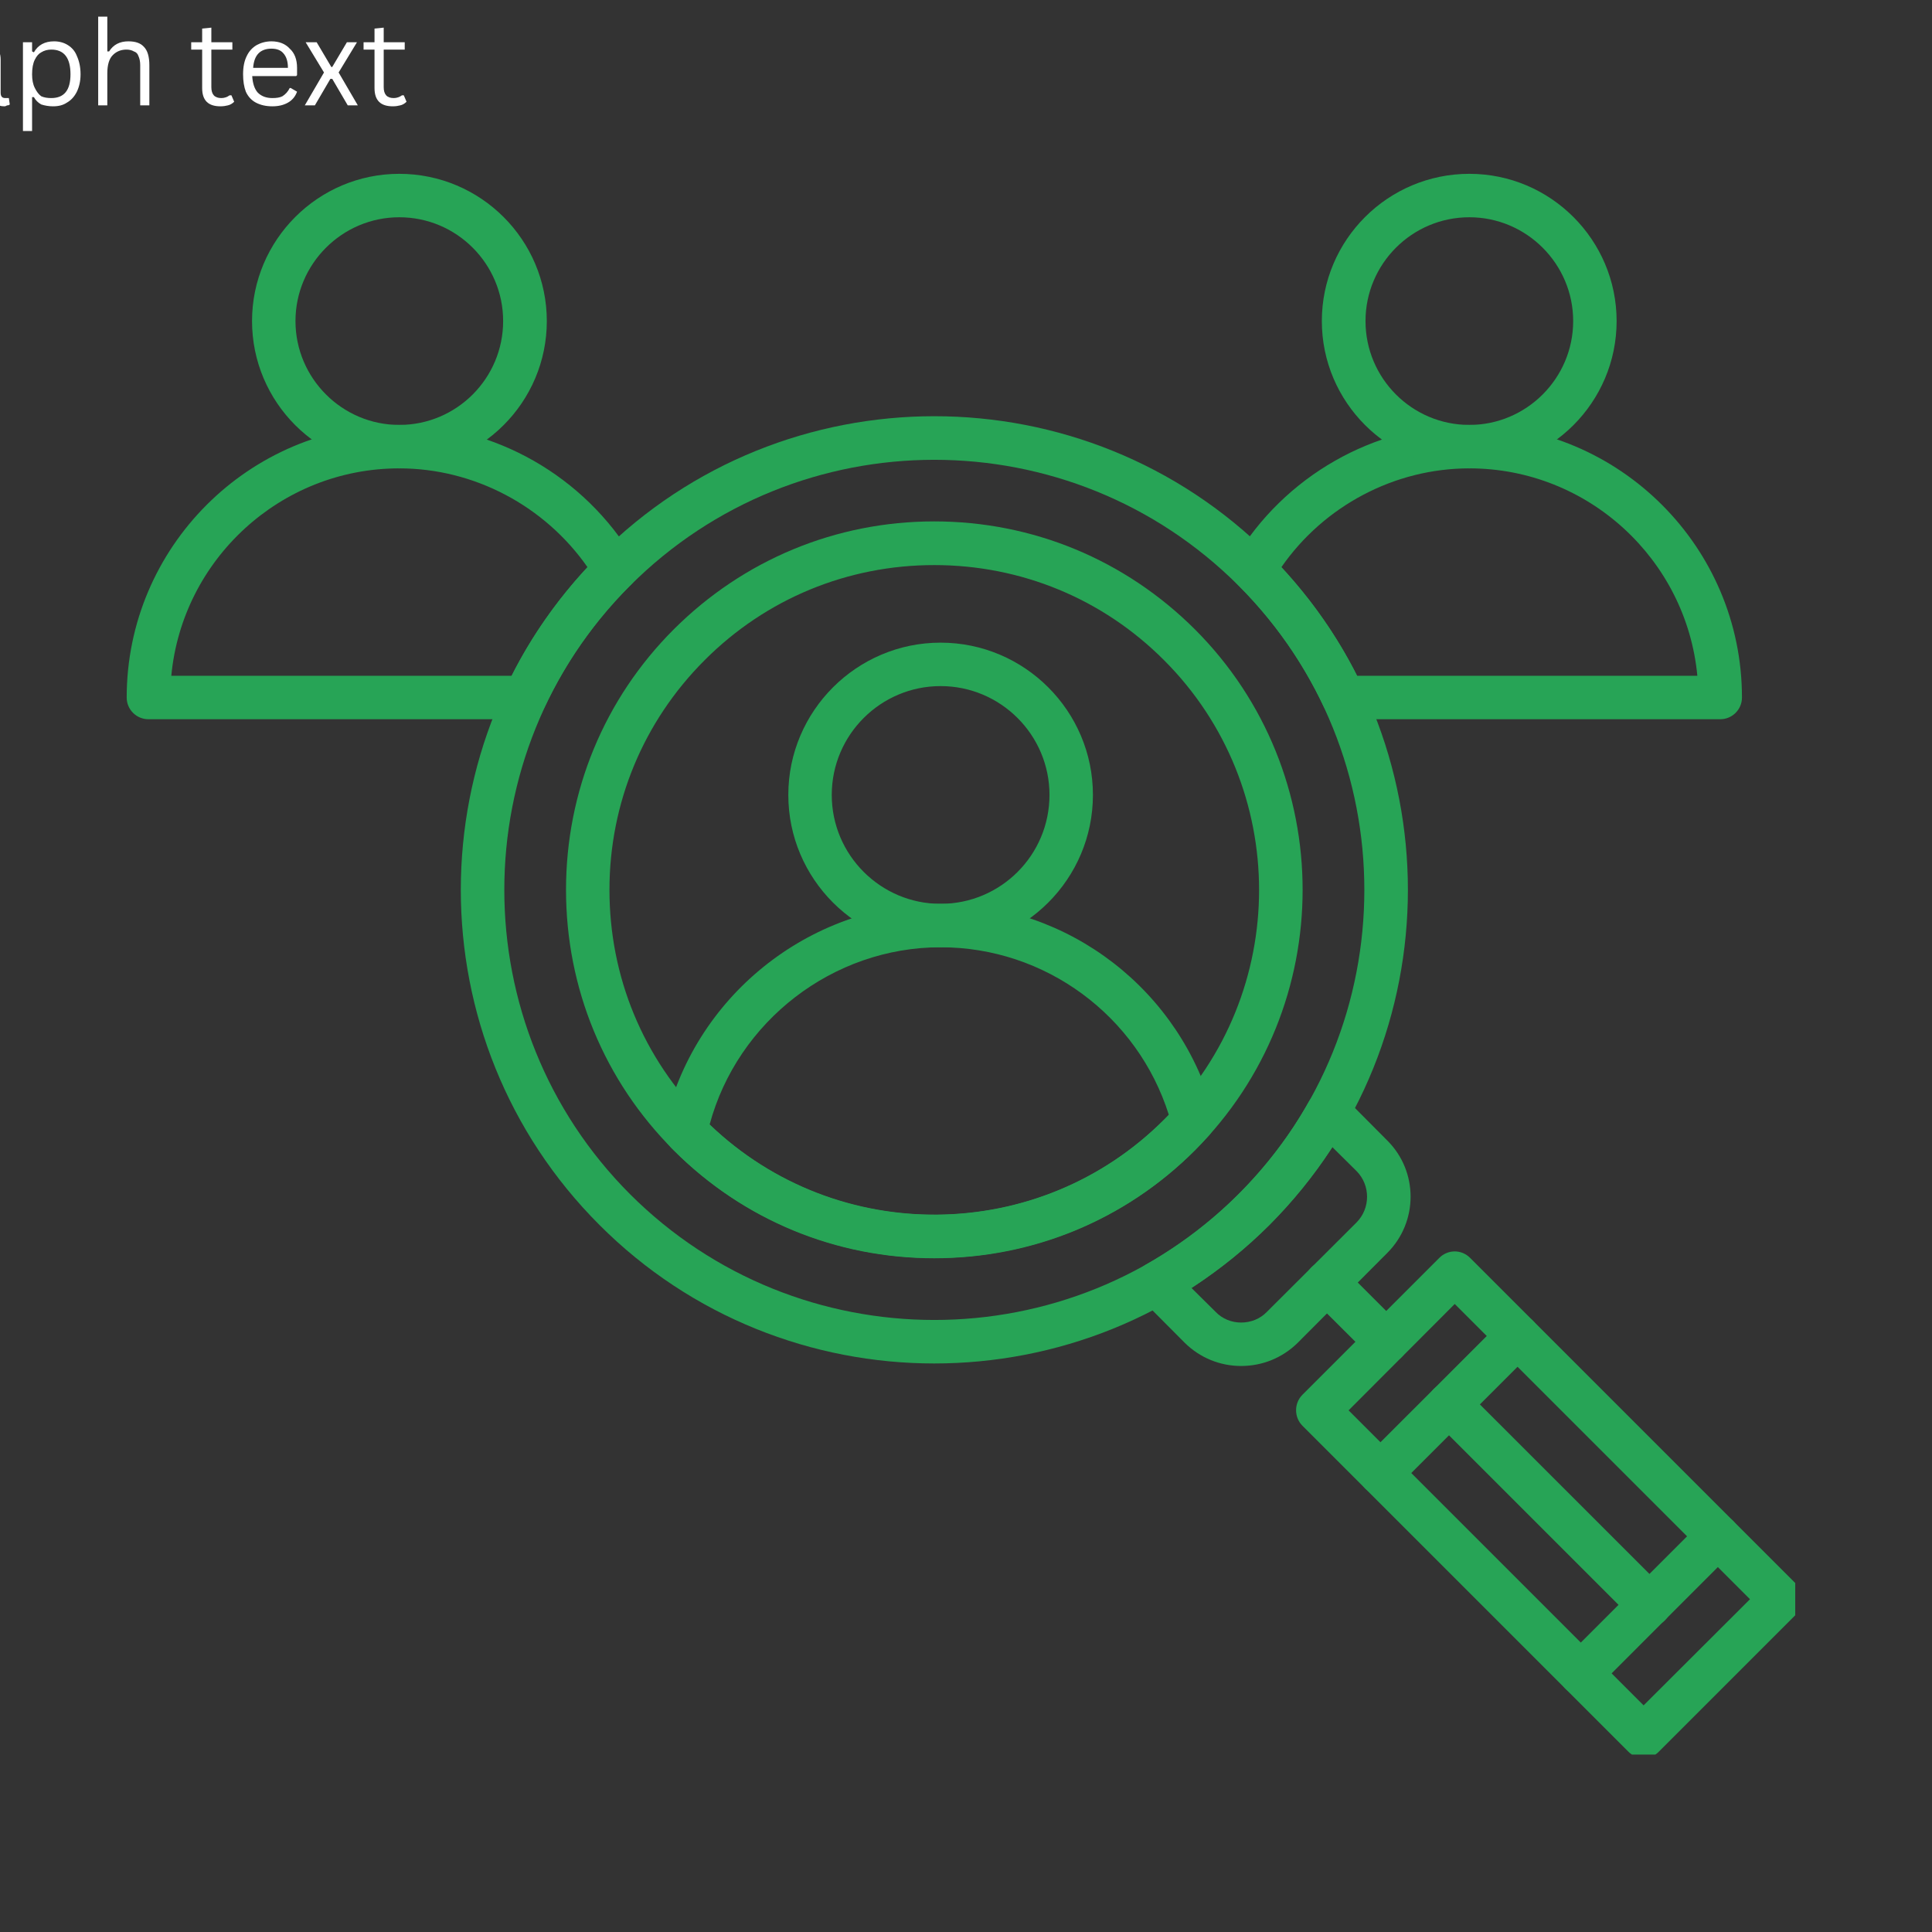 <svg xmlns="http://www.w3.org/2000/svg" xmlns:xlink="http://www.w3.org/1999/xlink" width="44" zoomAndPan="magnify" viewBox="0 0 33 33" height="44" preserveAspectRatio="xMidYMid meet" version="1.2"><rect x="0" y="0" width="33" height="33" fill="#333333" stroke="none"/><defs><clipPath id="6e11c9fef2"><path d="M 22 21 L 30.664 21 L 30.664 29.969 L 22 29.969 Z M 22 21 "/></clipPath><clipPath id="2df189dc36"><path d="M 22 2.969 L 28 2.969 L 28 8 L 22 8 Z M 22 2.969 "/></clipPath><clipPath id="4eb72bcab1"><path d="M 2.164 7 L 11 7 L 11 13 L 2.164 13 Z M 2.164 7 "/></clipPath><clipPath id="d4e601c80c"><path d="M 4 2.969 L 10 2.969 L 10 8 L 4 8 Z M 4 2.969 "/></clipPath><clipPath id="d87ffbca8e"><path d="M 0 0 L 4 0 L 4 2.641 L 0 2.641 Z M 0 0 "/></clipPath><clipPath id="985b40be10"><rect x="0" width="8" y="0" height="3"/></clipPath></defs><g id="449f681089"><path style=" stroke:none;fill-rule:nonzero;fill:#27a456;fill-opacity:1;" d="M 15.957 21.492 C 14.277 21.492 12.699 20.84 11.508 19.648 C 10.32 18.461 9.668 16.879 9.668 15.199 C 9.668 13.52 10.32 11.938 11.508 10.75 C 12.699 9.562 14.277 8.906 15.957 8.906 C 17.641 8.906 19.219 9.562 20.41 10.75 C 22.863 13.203 22.863 17.195 20.41 19.648 C 19.219 20.84 17.641 21.492 15.957 21.492 Z M 15.957 9.652 C 14.477 9.652 13.082 10.227 12.035 11.277 C 10.988 12.324 10.41 13.719 10.41 15.199 C 10.41 16.684 10.984 18.074 12.035 19.125 C 13.082 20.172 14.477 20.75 15.957 20.75 C 17.441 20.75 18.836 20.172 19.883 19.125 C 22.047 16.961 22.047 13.441 19.883 11.277 C 18.836 10.227 17.441 9.652 15.957 9.652 Z M 15.957 9.652 "/><path style=" stroke:none;fill-rule:nonzero;fill:#27a456;fill-opacity:1;" d="M 15.957 21.488 C 14.348 21.488 12.734 20.875 11.508 19.648 C 11.492 19.633 11.477 19.617 11.461 19.602 L 11.445 19.582 C 11.355 19.492 11.32 19.367 11.348 19.246 C 11.828 17.039 13.812 15.438 16.066 15.438 C 18.258 15.438 20.18 16.922 20.738 19.047 C 20.77 19.168 20.738 19.297 20.656 19.387 C 20.57 19.48 20.492 19.566 20.41 19.648 C 19.184 20.875 17.57 21.488 15.957 21.488 Z M 12.121 19.207 C 14.293 21.289 17.75 21.258 19.883 19.125 C 19.91 19.098 19.938 19.07 19.965 19.043 C 19.43 17.348 17.855 16.18 16.066 16.18 C 14.227 16.18 12.598 17.441 12.121 19.207 Z M 12.121 19.207 "/><path style=" stroke:none;fill-rule:nonzero;fill:#27a456;fill-opacity:1;" d="M 15.957 23.289 C 13.887 23.289 11.812 22.5 10.238 20.922 C 7.082 17.766 7.082 12.633 10.238 9.477 C 13.391 6.32 18.527 6.32 21.684 9.477 C 24.836 12.633 24.836 17.766 21.684 20.922 C 20.105 22.5 18.031 23.289 15.957 23.289 Z M 10.762 10.004 C 7.898 12.867 7.898 17.531 10.762 20.398 C 13.629 23.262 18.289 23.262 21.156 20.398 C 24.02 17.531 24.02 12.867 21.156 10.004 C 18.289 7.137 13.629 7.137 10.762 10.004 Z M 10.762 10.004 "/><path style=" stroke:none;fill-rule:nonzero;fill:#27a456;fill-opacity:1;" d="M 21.199 23.332 C 20.836 23.332 20.496 23.191 20.238 22.938 L 19.492 22.188 C 19.41 22.105 19.371 21.988 19.387 21.875 C 19.402 21.762 19.469 21.66 19.57 21.602 C 20.148 21.273 20.684 20.867 21.156 20.395 C 21.629 19.922 22.035 19.391 22.359 18.812 C 22.418 18.711 22.52 18.641 22.637 18.625 C 22.75 18.609 22.867 18.648 22.949 18.73 L 23.695 19.48 C 24.227 20.008 24.227 20.871 23.695 21.402 L 22.164 22.938 C 21.906 23.191 21.566 23.332 21.199 23.332 Z M 20.352 22 L 20.766 22.41 C 20.879 22.527 21.035 22.59 21.199 22.59 C 21.367 22.59 21.523 22.527 21.637 22.41 L 23.172 20.879 C 23.41 20.637 23.41 20.246 23.172 20.004 L 22.758 19.594 C 22.449 20.07 22.086 20.516 21.684 20.922 C 21.277 21.328 20.828 21.688 20.352 22 Z M 20.352 22 "/><path style=" stroke:none;fill-rule:nonzero;fill:#27a456;fill-opacity:1;" d="M 23.676 23.289 C 23.582 23.289 23.488 23.254 23.414 23.18 L 22.402 22.172 C 22.258 22.023 22.258 21.789 22.402 21.645 C 22.551 21.5 22.785 21.5 22.93 21.645 L 23.941 22.656 C 24.086 22.801 24.086 23.035 23.941 23.18 C 23.867 23.254 23.773 23.289 23.676 23.289 Z M 23.676 23.289 "/><g clip-rule="nonzero" clip-path="url(#6e11c9fef2)"><path style=" stroke:none;fill-rule:nonzero;fill:#27a456;fill-opacity:1;" d="M 28.074 30.027 C 27.98 30.027 27.883 29.992 27.812 29.918 L 22.246 24.352 C 22.102 24.207 22.102 23.969 22.246 23.824 L 24.586 21.484 C 24.656 21.414 24.75 21.375 24.848 21.375 C 24.945 21.375 25.039 21.414 25.109 21.484 L 30.676 27.051 C 30.824 27.195 30.824 27.434 30.676 27.578 L 28.336 29.918 C 28.266 29.992 28.172 30.027 28.074 30.027 Z M 23.035 24.09 L 28.074 29.129 L 29.891 27.316 L 24.848 22.273 Z M 23.035 24.09 "/></g><path style=" stroke:none;fill-rule:nonzero;fill:#27a456;fill-opacity:1;" d="M 23.582 25.531 C 23.484 25.531 23.391 25.496 23.316 25.422 C 23.172 25.277 23.172 25.043 23.316 24.898 L 25.656 22.559 C 25.805 22.414 26.039 22.414 26.184 22.559 C 26.328 22.703 26.328 22.938 26.184 23.082 L 23.844 25.422 C 23.77 25.496 23.676 25.531 23.582 25.531 Z M 23.582 25.531 "/><path style=" stroke:none;fill-rule:nonzero;fill:#27a456;fill-opacity:1;" d="M 27.004 28.953 C 26.906 28.953 26.812 28.918 26.738 28.844 C 26.594 28.699 26.594 28.465 26.738 28.32 L 29.078 25.98 C 29.227 25.836 29.461 25.836 29.605 25.98 C 29.75 26.125 29.75 26.359 29.605 26.504 L 27.266 28.844 C 27.191 28.918 27.098 28.953 27.004 28.953 Z M 27.004 28.953 "/><path style=" stroke:none;fill-rule:nonzero;fill:#27a456;fill-opacity:1;" d="M 28.172 27.785 C 28.078 27.785 27.98 27.75 27.91 27.676 L 24.488 24.254 C 24.344 24.109 24.344 23.875 24.488 23.727 C 24.633 23.582 24.867 23.582 25.016 23.727 L 28.438 27.148 C 28.582 27.293 28.582 27.531 28.438 27.676 C 28.363 27.75 28.266 27.785 28.172 27.785 Z M 28.172 27.785 "/><path style=" stroke:none;fill-rule:nonzero;fill:#27a456;fill-opacity:1;" d="M 16.066 16.18 C 14.633 16.18 13.465 15.012 13.465 13.578 C 13.465 12.145 14.633 10.977 16.066 10.977 C 17.5 10.977 18.668 12.145 18.668 13.578 C 18.668 15.012 17.5 16.18 16.066 16.18 Z M 16.066 11.719 C 15.043 11.719 14.207 12.551 14.207 13.578 C 14.207 14.605 15.043 15.438 16.066 15.438 C 17.094 15.438 17.926 14.605 17.926 13.578 C 17.926 12.551 17.09 11.719 16.066 11.719 Z M 16.066 11.719 "/><path style=" stroke:none;fill-rule:nonzero;fill:#27a456;fill-opacity:1;" d="M 22.949 12.285 C 22.805 12.285 22.672 12.203 22.613 12.074 C 22.25 11.305 21.762 10.609 21.16 10.004 L 21.156 10 C 21.031 9.883 21.004 9.691 21.094 9.543 C 21.934 8.133 23.469 7.258 25.098 7.258 C 27.664 7.258 29.754 9.348 29.754 11.914 C 29.754 12.121 29.586 12.285 29.383 12.285 Z M 23.18 11.543 L 28.992 11.543 C 28.805 9.559 27.129 8 25.098 8 C 23.82 8 22.613 8.641 21.887 9.688 C 22.402 10.246 22.84 10.867 23.18 11.543 Z M 23.18 11.543 "/><g clip-rule="nonzero" clip-path="url(#2df189dc36)"><path style=" stroke:none;fill-rule:nonzero;fill:#27a456;fill-opacity:1;" d="M 25.098 8 C 23.711 8 22.578 6.871 22.578 5.484 C 22.578 4.098 23.707 2.969 25.098 2.969 C 26.484 2.969 27.613 4.098 27.613 5.484 C 27.613 6.871 26.484 8 25.098 8 Z M 25.098 3.711 C 24.117 3.711 23.324 4.508 23.324 5.484 C 23.324 6.461 24.117 7.258 25.098 7.258 C 26.074 7.258 26.871 6.461 26.871 5.484 C 26.871 4.508 26.074 3.711 25.098 3.711 Z M 25.098 3.711 "/></g><g clip-rule="nonzero" clip-path="url(#4eb72bcab1)"><path style=" stroke:none;fill-rule:nonzero;fill:#27a456;fill-opacity:1;" d="M 8.969 12.285 L 2.535 12.285 C 2.332 12.285 2.164 12.121 2.164 11.914 C 2.164 9.348 4.254 7.258 6.82 7.258 C 8.449 7.258 9.984 8.133 10.824 9.543 C 10.914 9.691 10.887 9.879 10.766 10 L 10.758 10.004 C 10.156 10.605 9.668 11.305 9.305 12.07 C 9.246 12.203 9.113 12.285 8.969 12.285 Z M 2.926 11.543 L 8.738 11.543 C 9.078 10.867 9.516 10.246 10.035 9.688 C 9.305 8.641 8.098 8 6.82 8 C 4.789 8 3.113 9.559 2.926 11.543 Z M 2.926 11.543 "/></g><g clip-rule="nonzero" clip-path="url(#d4e601c80c)"><path style=" stroke:none;fill-rule:nonzero;fill:#27a456;fill-opacity:1;" d="M 6.82 8 C 5.434 8 4.305 6.871 4.305 5.484 C 4.305 4.098 5.434 2.969 6.82 2.969 C 8.211 2.969 9.34 4.098 9.34 5.484 C 9.34 6.871 8.211 8 6.82 8 Z M 6.82 3.711 C 5.844 3.711 5.047 4.508 5.047 5.484 C 5.047 6.461 5.844 7.258 6.82 7.258 C 7.801 7.258 8.594 6.461 8.594 5.484 C 8.594 4.508 7.801 3.711 6.82 3.711 Z M 6.82 3.711 "/></g><g transform="matrix(1,0,0,1,0,0)"><g clip-path="url(#985b40be10)"><g clip-rule="nonzero" clip-path="url(#d87ffbca8e)"><g style="fill:#ffffff;fill-opacity:1;"><g transform="translate(-0.911, 1.8)"><path style="stroke:none" d="M 0.438 0.016 C 0.332 0.016 0.25 -0.008 0.188 -0.062 C 0.133 -0.113 0.109 -0.191 0.109 -0.297 C 0.109 -0.359 0.117 -0.41 0.141 -0.453 C 0.172 -0.504 0.211 -0.539 0.266 -0.562 C 0.328 -0.594 0.398 -0.617 0.484 -0.641 C 0.566 -0.648 0.625 -0.66 0.656 -0.672 C 0.695 -0.691 0.723 -0.711 0.734 -0.734 C 0.754 -0.754 0.766 -0.781 0.766 -0.812 C 0.766 -0.852 0.75 -0.883 0.719 -0.906 C 0.688 -0.938 0.633 -0.953 0.562 -0.953 C 0.488 -0.953 0.426 -0.938 0.375 -0.906 C 0.32 -0.883 0.273 -0.848 0.234 -0.797 L 0.219 -0.797 L 0.141 -0.906 C 0.18 -0.969 0.238 -1.016 0.312 -1.047 C 0.383 -1.078 0.469 -1.094 0.562 -1.094 C 0.688 -1.094 0.773 -1.066 0.828 -1.016 C 0.891 -0.961 0.922 -0.883 0.922 -0.781 L 0.922 -0.219 C 0.922 -0.156 0.945 -0.125 1 -0.125 C 1.02 -0.125 1.035 -0.125 1.047 -0.125 L 1.062 -0.125 L 1.078 -0.016 C 1.066 -0.004 1.051 0 1.031 0 C 1.02 0.008 1.004 0.016 0.984 0.016 C 0.922 0.016 0.875 0 0.844 -0.031 C 0.812 -0.062 0.789 -0.098 0.781 -0.141 L 0.766 -0.156 C 0.734 -0.094 0.691 -0.047 0.641 -0.016 C 0.586 0.004 0.52 0.016 0.438 0.016 Z M 0.484 -0.109 C 0.535 -0.109 0.582 -0.117 0.625 -0.141 C 0.676 -0.172 0.711 -0.211 0.734 -0.266 C 0.754 -0.316 0.766 -0.375 0.766 -0.438 L 0.766 -0.578 L 0.75 -0.578 C 0.727 -0.555 0.695 -0.539 0.656 -0.531 C 0.625 -0.52 0.578 -0.508 0.516 -0.5 C 0.453 -0.5 0.398 -0.488 0.359 -0.469 C 0.328 -0.445 0.301 -0.422 0.281 -0.391 C 0.27 -0.367 0.266 -0.336 0.266 -0.297 C 0.266 -0.234 0.281 -0.188 0.312 -0.156 C 0.352 -0.125 0.41 -0.109 0.484 -0.109 Z M 0.484 -0.109 "/></g><g transform="translate(0.204, 1.8)"><path style="stroke:none" d="M 0.188 0.438 L 0.188 -1.078 L 0.344 -1.078 L 0.344 -0.922 L 0.375 -0.906 C 0.445 -1.031 0.562 -1.094 0.719 -1.094 C 0.812 -1.094 0.891 -1.07 0.953 -1.031 C 1.023 -0.988 1.078 -0.926 1.109 -0.844 C 1.148 -0.758 1.172 -0.656 1.172 -0.531 C 1.172 -0.414 1.148 -0.316 1.109 -0.234 C 1.066 -0.148 1.008 -0.086 0.938 -0.047 C 0.875 -0.004 0.797 0.016 0.703 0.016 C 0.629 0.016 0.562 0.004 0.5 -0.016 C 0.445 -0.047 0.406 -0.086 0.375 -0.141 L 0.344 -0.141 L 0.344 0.438 Z M 0.672 -0.125 C 0.891 -0.125 1 -0.258 1 -0.531 C 1 -0.812 0.891 -0.953 0.672 -0.953 C 0.609 -0.953 0.551 -0.938 0.5 -0.906 C 0.457 -0.883 0.422 -0.844 0.391 -0.781 C 0.359 -0.719 0.344 -0.633 0.344 -0.531 C 0.344 -0.438 0.359 -0.359 0.391 -0.297 C 0.422 -0.234 0.457 -0.188 0.5 -0.156 C 0.551 -0.133 0.609 -0.125 0.672 -0.125 Z M 0.672 -0.125 "/></g><g transform="translate(1.489, 1.8)"><path style="stroke:none" d="M 0.188 0 L 0.188 -1.516 L 0.344 -1.516 L 0.344 -0.922 L 0.375 -0.922 C 0.445 -1.035 0.555 -1.094 0.703 -1.094 C 0.828 -1.094 0.914 -1.062 0.969 -1 C 1.031 -0.938 1.062 -0.832 1.062 -0.688 L 1.062 0 L 0.906 0 L 0.906 -0.688 C 0.906 -0.75 0.895 -0.801 0.875 -0.844 C 0.863 -0.883 0.836 -0.91 0.797 -0.922 C 0.766 -0.941 0.723 -0.953 0.672 -0.953 C 0.578 -0.953 0.5 -0.922 0.438 -0.859 C 0.375 -0.797 0.344 -0.691 0.344 -0.547 L 0.344 0 Z M 0.188 0 "/></g><g transform="translate(2.729, 1.8)"><path style="stroke:none" d=""/></g><g transform="translate(3.219, 1.8)"><path style="stroke:none" d="M 0.734 -0.172 L 0.781 -0.062 C 0.75 -0.031 0.711 -0.008 0.672 0 C 0.641 0.008 0.598 0.016 0.547 0.016 C 0.336 0.016 0.234 -0.086 0.234 -0.297 L 0.234 -0.953 L 0.047 -0.953 L 0.047 -1.078 L 0.234 -1.078 L 0.234 -1.312 L 0.391 -1.328 L 0.391 -1.078 L 0.75 -1.078 L 0.75 -0.953 L 0.391 -0.953 L 0.391 -0.312 C 0.391 -0.188 0.445 -0.125 0.562 -0.125 C 0.613 -0.125 0.66 -0.141 0.703 -0.172 Z M 0.734 -0.172 "/></g></g></g><g style="fill:#ffffff;fill-opacity:1;"><g transform="translate(4.027, 1.8)"><path style="stroke:none" d="M 1.031 -0.5 L 0.281 -0.5 C 0.289 -0.375 0.32 -0.281 0.375 -0.219 C 0.438 -0.156 0.52 -0.125 0.625 -0.125 C 0.695 -0.125 0.754 -0.133 0.797 -0.156 C 0.848 -0.188 0.891 -0.234 0.922 -0.297 L 0.938 -0.297 L 1.047 -0.234 C 1.016 -0.148 0.961 -0.086 0.891 -0.047 C 0.816 -0.004 0.727 0.016 0.625 0.016 C 0.52 0.016 0.426 -0.004 0.344 -0.047 C 0.27 -0.086 0.211 -0.148 0.172 -0.234 C 0.141 -0.316 0.125 -0.414 0.125 -0.531 C 0.125 -0.656 0.145 -0.758 0.188 -0.844 C 0.227 -0.926 0.285 -0.988 0.359 -1.031 C 0.43 -1.07 0.516 -1.094 0.609 -1.094 C 0.742 -1.094 0.848 -1.051 0.922 -0.969 C 1.004 -0.895 1.047 -0.785 1.047 -0.641 C 1.047 -0.578 1.047 -0.535 1.047 -0.516 Z M 0.891 -0.641 C 0.891 -0.754 0.863 -0.836 0.812 -0.891 C 0.77 -0.941 0.703 -0.969 0.609 -0.969 C 0.516 -0.969 0.441 -0.941 0.391 -0.891 C 0.336 -0.836 0.305 -0.754 0.297 -0.641 Z M 0.891 -0.641 "/></g></g><g style="fill:#ffffff;fill-opacity:1;"><g transform="translate(5.159, 1.8)"><path style="stroke:none" d="M 0.219 0 L 0.047 0 L 0.375 -0.562 L 0.062 -1.078 L 0.25 -1.078 L 0.5 -0.656 L 0.516 -0.656 L 0.766 -1.078 L 0.938 -1.078 L 0.625 -0.562 L 0.953 0 L 0.781 0 L 0.516 -0.453 L 0.484 -0.453 Z M 0.219 0 "/></g><g transform="translate(6.163, 1.8)"><path style="stroke:none" d="M 0.734 -0.172 L 0.781 -0.062 C 0.75 -0.031 0.711 -0.008 0.672 0 C 0.641 0.008 0.598 0.016 0.547 0.016 C 0.336 0.016 0.234 -0.086 0.234 -0.297 L 0.234 -0.953 L 0.047 -0.953 L 0.047 -1.078 L 0.234 -1.078 L 0.234 -1.312 L 0.391 -1.328 L 0.391 -1.078 L 0.75 -1.078 L 0.75 -0.953 L 0.391 -0.953 L 0.391 -0.312 C 0.391 -0.188 0.445 -0.125 0.562 -0.125 C 0.613 -0.125 0.66 -0.141 0.703 -0.172 Z M 0.734 -0.172 "/></g></g></g></g></g></svg>